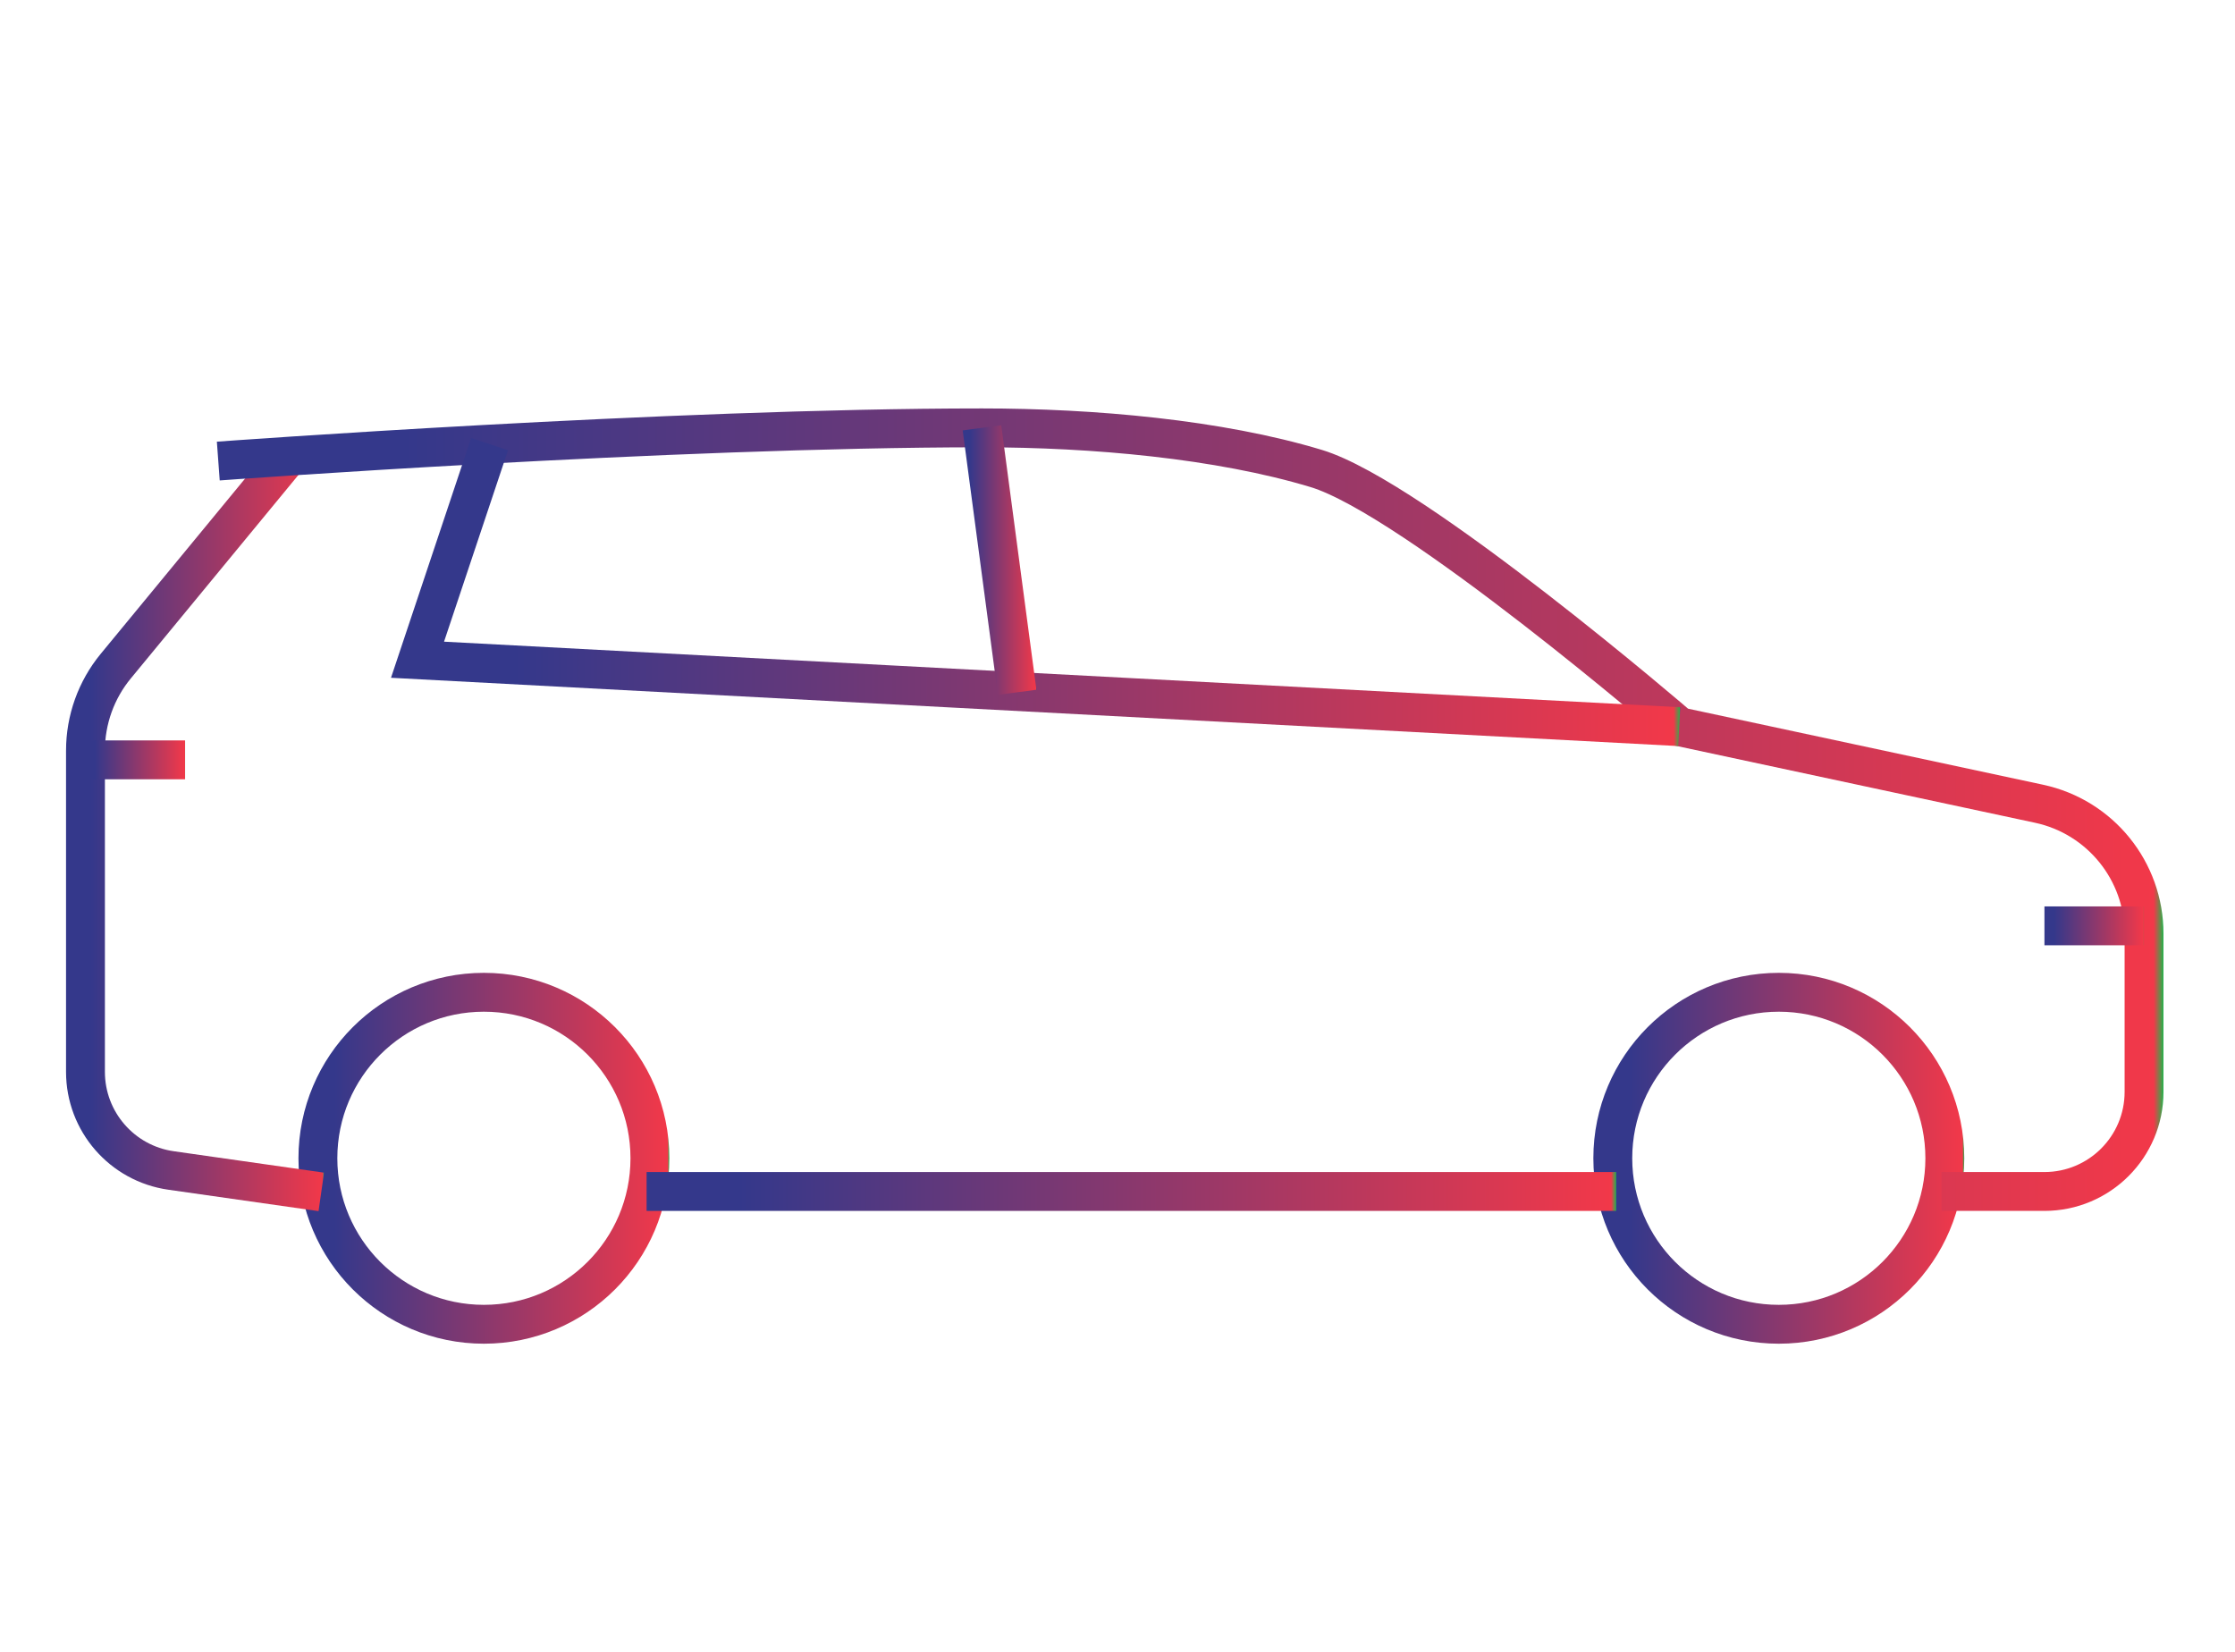 <?xml version="1.0" encoding="utf-8"?>
<!-- Generator: Adobe Illustrator 16.0.0, SVG Export Plug-In . SVG Version: 6.00 Build 0)  -->
<!DOCTYPE svg PUBLIC "-//W3C//DTD SVG 1.1//EN" "http://www.w3.org/Graphics/SVG/1.1/DTD/svg11.dtd">
<svg version="1.1" id="Calque_1" xmlns="http://www.w3.org/2000/svg" xmlns:xlink="http://www.w3.org/1999/xlink" x="0px" y="0px"
	 width="115px" height="85px" viewBox="0 0 115 85" enable-background="new 0 0 115 85" xml:space="preserve">
<linearGradient id="SVGID_1_" gradientUnits="userSpaceOnUse" x1="-123.333" y1="-69.166" x2="-37.333" y2="-69.166">
	<stop  offset="0" style="stop-color:#34388B"/>
	<stop  offset="0.5" style="stop-color:#BCD5DF"/>
	<stop  offset="1" style="stop-color:#F23849"/>
</linearGradient>
<rect x="-123.333" y="-86.333" fill="url(#SVGID_1_)" width="86" height="34.333"/>
<g>
	<linearGradient id="SVGID_2_" gradientUnits="userSpaceOnUse" x1="-193.331" y1="39.079" x2="-179.306" y2="25.055">
		<stop  offset="0" style="stop-color:#34388B"/>
		<stop  offset="0.048" style="stop-color:#34388B"/>
		<stop  offset="0.34" style="stop-color:#34388B"/>
		<stop  offset="0.995" style="stop-color:#F23849"/>
		<stop  offset="1" style="stop-color:#24B34B"/>
		<stop  offset="1" style="stop-color:#21777E"/>
	</linearGradient>
	<path fill="url(#SVGID_2_)" d="M-186.319,42.833c-5.169,0-10.776-7.701-13.019-11.773l2.183-1.202
		c2.838,5.153,7.667,10.483,10.836,10.483s7.998-5.33,10.836-10.483l2.183,1.202C-175.542,35.132-181.149,42.833-186.319,42.833z"/>
	<linearGradient id="SVGID_3_" gradientUnits="userSpaceOnUse" x1="-198.244" y1="32.596" x2="-174.393" y2="8.744">
		<stop  offset="0" style="stop-color:#34388B"/>
		<stop  offset="0.048" style="stop-color:#34388B"/>
		<stop  offset="0.34" style="stop-color:#34388B"/>
		<stop  offset="0.995" style="stop-color:#F23849"/>
		<stop  offset="1" style="stop-color:#24B34B"/>
		<stop  offset="1" style="stop-color:#21777E"/>
	</linearGradient>
	<path fill="url(#SVGID_3_)" d="M-186.319,44.037l-1.073-1.816c-0.188-0.319-4.642-7.891-6.61-14.163
		c-1.319-4.202-2.11-7.882-2.648-12.303c-0.17-1.429-1.545-1.583-2.129-1.583c-0.694,0-2.493,0.314-2.493,1.75
		c0,4.106,1.502,9.186,4.118,13.937c0.175,0.318,0.358,0.638,0.553,0.961l-2.14,1.278c-0.209-0.348-0.406-0.695-0.596-1.038
		c-2.813-5.106-4.427-10.624-4.427-15.138c0-2.786,2.509-4.242,4.985-4.242c2.521,0,4.327,1.482,4.605,3.776
		c0.516,4.262,1.28,7.807,2.55,11.855c1.31,4.167,3.858,9.095,5.306,11.738c1.448-2.643,3.999-7.572,5.306-11.738
		c1.273-4.049,2.035-7.594,2.551-11.855c0.277-2.294,2.086-3.776,4.605-3.776c2.478,0,4.984,1.457,4.984,4.242
		c0,4.514-1.614,10.031-4.428,15.139c-0.188,0.342-0.388,0.691-0.599,1.042l-2.136-1.28c0.193-0.324,0.376-0.644,0.552-0.961
		c2.618-4.753,4.118-9.833,4.118-13.939c0-1.436-1.799-1.75-2.492-1.75c-0.583,0-1.957,0.155-2.13,1.583
		c-0.535,4.421-1.326,8.101-2.648,12.303c-1.969,6.272-6.421,13.844-6.61,14.163L-186.319,44.037z"/>
	<linearGradient id="SVGID_4_" gradientUnits="userSpaceOnUse" x1="-219.966" y1="46.572" x2="-214.981" y2="41.587">
		<stop  offset="0" style="stop-color:#34388B"/>
		<stop  offset="0.048" style="stop-color:#34388B"/>
		<stop  offset="0.34" style="stop-color:#34388B"/>
		<stop  offset="0.995" style="stop-color:#F23849"/>
		<stop  offset="1" style="stop-color:#24B34B"/>
		<stop  offset="1" style="stop-color:#21777E"/>
	</linearGradient>
	<rect x="-218.719" y="40.341" fill="url(#SVGID_4_)" width="2.492" height="7.478"/>
	<linearGradient id="SVGID_5_" gradientUnits="userSpaceOnUse" x1="-218.72" y1="37.849" x2="-216.227" y2="35.356">
		<stop  offset="0" style="stop-color:#34388B"/>
		<stop  offset="0.048" style="stop-color:#34388B"/>
		<stop  offset="0.34" style="stop-color:#34388B"/>
		<stop  offset="0.995" style="stop-color:#F23849"/>
		<stop  offset="1" style="stop-color:#24B34B"/>
		<stop  offset="1" style="stop-color:#21777E"/>
	</linearGradient>
	<rect x="-218.719" y="35.356" fill="url(#SVGID_5_)" width="2.492" height="2.493"/>
	<linearGradient id="SVGID_6_" gradientUnits="userSpaceOnUse" x1="-157.7" y1="35.313" x2="-150.463" y2="28.076">
		<stop  offset="0" style="stop-color:#34388B"/>
		<stop  offset="0.048" style="stop-color:#34388B"/>
		<stop  offset="0.34" style="stop-color:#34388B"/>
		<stop  offset="0.995" style="stop-color:#F23849"/>
		<stop  offset="1" style="stop-color:#24B34B"/>
		<stop  offset="1" style="stop-color:#21777E"/>
	</linearGradient>
	<path fill="url(#SVGID_6_)" d="M-152.673,37.849h-2.492c0-5.311-0.147-9.298-0.448-12.188l2.478-0.258
		C-152.82,28.421-152.673,32.376-152.673,37.849z"/>
	<linearGradient id="SVGID_7_" gradientUnits="userSpaceOnUse" x1="-156.551" y1="22.83" x2="-154.27" y2="20.549">
		<stop  offset="0" style="stop-color:#34388B"/>
		<stop  offset="0.048" style="stop-color:#34388B"/>
		<stop  offset="0.34" style="stop-color:#34388B"/>
		<stop  offset="0.995" style="stop-color:#F23849"/>
		<stop  offset="1" style="stop-color:#24B34B"/>
		<stop  offset="1" style="stop-color:#21777E"/>
	</linearGradient>
	<path fill="url(#SVGID_7_)" d="M-156.354,23.027c-0.185-0.718-0.398-1.372-0.633-1.942l2.308-0.944
		c0.275,0.674,0.523,1.434,0.737,2.259L-156.354,23.027z"/>
	<linearGradient id="SVGID_8_" gradientUnits="userSpaceOnUse" x1="-172.304" y1="41.895" x2="-155.943" y2="25.535">
		<stop  offset="0" style="stop-color:#34388B"/>
		<stop  offset="0.048" style="stop-color:#34388B"/>
		<stop  offset="0.34" style="stop-color:#34388B"/>
		<stop  offset="0.995" style="stop-color:#F23849"/>
		<stop  offset="1" style="stop-color:#24B34B"/>
		<stop  offset="1" style="stop-color:#21777E"/>
	</linearGradient>
	<path fill="url(#SVGID_8_)" d="M-158.904,52.803h-2.492V40.341c0-18.761-3.203-22.431-8.737-22.431v-2.493
		c9.351,0,11.229,9.536,11.229,24.923V52.803z"/>
	<linearGradient id="SVGID_9_" gradientUnits="userSpaceOnUse" x1="-168.594" y1="59.953" x2="-159.048" y2="50.407">
		<stop  offset="0" style="stop-color:#34388B"/>
		<stop  offset="0.048" style="stop-color:#34388B"/>
		<stop  offset="0.34" style="stop-color:#34388B"/>
		<stop  offset="0.995" style="stop-color:#F23849"/>
		<stop  offset="1" style="stop-color:#24B34B"/>
		<stop  offset="1" style="stop-color:#21777E"/>
	</linearGradient>
	<path fill="url(#SVGID_9_)" d="M-158.828,59.033h-10.686v-2.492h10.614c-0.012-0.014-0.005-0.045-0.005-0.088v-2.326l-11.094-0.077
		v-2.493h11.048c0.633-0.042,1.268,0.23,1.755,0.704c0.499,0.484,0.783,1.163,0.783,1.866v2.326
		C-156.412,57.875-157.495,59.033-158.828,59.033z"/>
	<linearGradient id="SVGID_10_" gradientUnits="userSpaceOnUse" x1="-220.669" y1="45.868" x2="-196.366" y2="21.565">
		<stop  offset="0" style="stop-color:#34388B"/>
		<stop  offset="0.048" style="stop-color:#34388B"/>
		<stop  offset="0.34" style="stop-color:#34388B"/>
		<stop  offset="0.995" style="stop-color:#F23849"/>
		<stop  offset="1" style="stop-color:#24B34B"/>
		<stop  offset="1" style="stop-color:#21777E"/>
	</linearGradient>
	<path fill="url(#SVGID_10_)" d="M-211.243,52.803h-2.492V40.341c0-12.627,1.354-19.129,4.671-22.44
		c1.665-1.664,3.805-2.472,6.542-2.472h0.02l-0.002,2.492h-0.017c-2.071,0-3.591,0.554-4.78,1.743
		c-2.726,2.72-3.941,9.097-3.941,20.677V52.803z"/>
	<linearGradient id="SVGID_11_" gradientUnits="userSpaceOnUse" x1="-213.748" y1="60.084" x2="-203.931" y2="50.267">
		<stop  offset="0" style="stop-color:#34388B"/>
		<stop  offset="0.048" style="stop-color:#34388B"/>
		<stop  offset="0.34" style="stop-color:#34388B"/>
		<stop  offset="0.995" style="stop-color:#F23849"/>
		<stop  offset="1" style="stop-color:#24B34B"/>
		<stop  offset="1" style="stop-color:#21777E"/>
	</linearGradient>
	<path fill="url(#SVGID_11_)" d="M-203.125,59.033h-10.736c-1.327,0-2.366-1.133-2.366-2.58v-2.326c0-1.441,1.046-2.57,2.38-2.57
		h11.206v2.492h-11.086c-0.003,0.021-0.007,0.046-0.007,0.078v2.326c0,0.035,0.005,0.064,0.01,0.088h10.6V59.033z"/>
	<linearGradient id="SVGID_12_" gradientUnits="userSpaceOnUse" x1="-201.585" y1="49.998" x2="-197.224" y2="45.636">
		<stop  offset="0" style="stop-color:#34388B"/>
		<stop  offset="0.048" style="stop-color:#34388B"/>
		<stop  offset="0.34" style="stop-color:#34388B"/>
		<stop  offset="0.995" style="stop-color:#F23849"/>
		<stop  offset="1" style="stop-color:#24B34B"/>
		<stop  offset="1" style="stop-color:#21777E"/>
	</linearGradient>
	<rect x="-202.52" y="46.571" fill="url(#SVGID_12_)" width="6.231" height="2.493"/>
	<linearGradient id="SVGID_13_" gradientUnits="userSpaceOnUse" x1="-190.149" y1="80.13" x2="-158.371" y2="48.352">
		<stop  offset="0" style="stop-color:#34388B"/>
		<stop  offset="0.048" style="stop-color:#34388B"/>
		<stop  offset="0.34" style="stop-color:#34388B"/>
		<stop  offset="0.995" style="stop-color:#F23849"/>
		<stop  offset="1" style="stop-color:#24B34B"/>
		<stop  offset="1" style="stop-color:#21777E"/>
	</linearGradient>
	<path fill="url(#SVGID_13_)" d="M-186.319,83.959v-2.492c12.315,0,19.938-3.074,19.938-5.922c0-0.939-0.506-2.473-1.148-4.416
		c-1.529-4.621-3.836-11.604-3.836-22.543V37.849h2.492v10.737c0,10.539,2.231,17.291,3.709,21.76
		c0.74,2.24,1.275,3.859,1.275,5.199C-163.889,80.578-172.902,83.959-186.319,83.959z"/>
	<linearGradient id="SVGID_14_" gradientUnits="userSpaceOnUse" x1="-209.785" y1="76.269" x2="-180.088" y2="46.572">
		<stop  offset="0" style="stop-color:#34388B"/>
		<stop  offset="0.048" style="stop-color:#34388B"/>
		<stop  offset="0.34" style="stop-color:#34388B"/>
		<stop  offset="0.995" style="stop-color:#F23849"/>
		<stop  offset="1" style="stop-color:#24B34B"/>
		<stop  offset="1" style="stop-color:#21777E"/>
	</linearGradient>
	<path fill="url(#SVGID_14_)" d="M-185.073,83.959h-1.246c-13.207,0-22.431-3.461-22.431-8.414c0-1.34,0.535-2.959,1.275-5.199
		c1.477-4.469,3.709-11.221,3.709-21.76V37.849h2.492v10.737c0,10.939-2.307,17.922-3.833,22.543
		c-0.643,1.943-1.151,3.477-1.151,4.416c0,2.402,6.486,5.701,18.692,5.912v-39.87h2.492V83.959z"/>
	<linearGradient id="SVGID_15_" gradientUnits="userSpaceOnUse" x1="-175.416" y1="49.997" x2="-171.054" y2="45.635">
		<stop  offset="0" style="stop-color:#34388B"/>
		<stop  offset="0.048" style="stop-color:#34388B"/>
		<stop  offset="0.34" style="stop-color:#34388B"/>
		<stop  offset="0.995" style="stop-color:#F23849"/>
		<stop  offset="1" style="stop-color:#24B34B"/>
		<stop  offset="1" style="stop-color:#21777E"/>
	</linearGradient>
	<rect x="-176.351" y="46.57" fill="url(#SVGID_15_)" width="6.231" height="2.492"/>
	<linearGradient id="SVGID_16_" gradientUnits="userSpaceOnUse" x1="-182.581" y1="57.787" x2="-180.089" y2="55.295">
		<stop  offset="0" style="stop-color:#34388B"/>
		<stop  offset="0.048" style="stop-color:#34388B"/>
		<stop  offset="0.34" style="stop-color:#34388B"/>
		<stop  offset="0.995" style="stop-color:#F23849"/>
		<stop  offset="1" style="stop-color:#24B34B"/>
		<stop  offset="1" style="stop-color:#21777E"/>
	</linearGradient>
	<polygon fill="url(#SVGID_16_)" points="-180.089,55.295 -182.581,55.295 -182.581,57.787 -180.089,57.787 -180.089,55.295 	"/>
	<linearGradient id="SVGID_17_" gradientUnits="userSpaceOnUse" x1="-182.58" y1="52.804" x2="-180.088" y2="50.312">
		<stop  offset="0" style="stop-color:#34388B"/>
		<stop  offset="0.048" style="stop-color:#34388B"/>
		<stop  offset="0.34" style="stop-color:#34388B"/>
		<stop  offset="0.995" style="stop-color:#F23849"/>
		<stop  offset="1" style="stop-color:#24B34B"/>
		<stop  offset="1" style="stop-color:#21777E"/>
	</linearGradient>
	<polygon fill="url(#SVGID_17_)" points="-180.089,50.311 -182.581,50.311 -182.581,52.803 -180.089,52.803 -180.089,50.311 	"/>
	<linearGradient id="SVGID_18_" gradientUnits="userSpaceOnUse" x1="-182.581" y1="47.818" x2="-180.088" y2="45.325">
		<stop  offset="0" style="stop-color:#34388B"/>
		<stop  offset="0.048" style="stop-color:#34388B"/>
		<stop  offset="0.34" style="stop-color:#34388B"/>
		<stop  offset="0.995" style="stop-color:#F23849"/>
		<stop  offset="1" style="stop-color:#24B34B"/>
		<stop  offset="1" style="stop-color:#21777E"/>
	</linearGradient>
	<polygon fill="url(#SVGID_18_)" points="-180.089,45.325 -182.581,45.325 -182.581,47.818 -180.089,47.818 -180.089,45.325 	"/>
</g>
<g>
	<linearGradient id="SVGID_19_" gradientUnits="userSpaceOnUse" x1="-221.676" y1="153.927" x2="-190.163" y2="122.414">
		<stop  offset="0" style="stop-color:#34388B"/>
		<stop  offset="0.048" style="stop-color:#34388B"/>
		<stop  offset="0.34" style="stop-color:#34388B"/>
		<stop  offset="0.995" style="stop-color:#F23849"/>
		<stop  offset="1" style="stop-color:#24B34B"/>
		<stop  offset="1" style="stop-color:#21777E"/>
	</linearGradient>
	<path fill="url(#SVGID_19_)" d="M-205.758,163.709c-2.955,0-6.205-0.07-8.007-1.871c-0.807-0.807-1.216-1.854-1.216-3.113v-19.938
		c0-10.236,1.789-27.41,13.781-27.41v2.492c-10.188,0-11.289,17.426-11.289,24.918v19.938c0,0.775,0.278,1.141,0.486,1.35
		c1.151,1.15,4.312,1.146,6.632,1.143h0.359v2.492h-0.355C-205.497,163.709-205.627,163.709-205.758,163.709z"/>
	<linearGradient id="SVGID_20_" gradientUnits="userSpaceOnUse" x1="-207.864" y1="165.32" x2="-185.695" y2="143.151">
		<stop  offset="0" style="stop-color:#34388B"/>
		<stop  offset="0.048" style="stop-color:#34388B"/>
		<stop  offset="0.34" style="stop-color:#34388B"/>
		<stop  offset="0.995" style="stop-color:#F23849"/>
		<stop  offset="1" style="stop-color:#24B34B"/>
		<stop  offset="1" style="stop-color:#21777E"/>
	</linearGradient>
	<path fill="url(#SVGID_20_)" d="M-190.058,173.68c-13.389,0-16.2-6.1-16.2-11.217V125.08h2.492v37.383
		c0,5.871,4.483,8.725,13.708,8.725c10.481,0,14.954-1.492,14.954-4.984l-0.002-3.734h2.492l0.002,3.734
		C-172.611,172.773-180.996,173.68-190.058,173.68z"/>
	<linearGradient id="SVGID_21_" gradientUnits="userSpaceOnUse" x1="-198.227" y1="171.041" x2="-164.307" y2="137.122">
		<stop  offset="0" style="stop-color:#34388B"/>
		<stop  offset="0.048" style="stop-color:#34388B"/>
		<stop  offset="0.34" style="stop-color:#34388B"/>
		<stop  offset="0.995" style="stop-color:#F23849"/>
		<stop  offset="1" style="stop-color:#24B34B"/>
		<stop  offset="1" style="stop-color:#21777E"/>
	</linearGradient>
	<path fill="url(#SVGID_21_)" d="M-190.058,168.695c-6.146,0-10.933-0.648-14.325-3.816c-0.29-0.268-1.526-1.551-1.526-1.551
		l1.792-1.73c0.004,0.004,1.16,1.205,1.434,1.461c2.424,2.262,5.963,3.145,12.625,3.145c11.629,0,13.398-1.361,14.155-1.941
		c0.538-0.412,0.799-1,0.799-1.799v-33.645h2.492v33.645c0,1.58-0.613,2.885-1.772,3.775
		C-176.045,167.514-179.093,168.695-190.058,168.695z"/>
	<linearGradient id="SVGID_22_" gradientUnits="userSpaceOnUse" x1="-185.431" y1="155.876" x2="-157.779" y2="128.224">
		<stop  offset="0" style="stop-color:#34388B"/>
		<stop  offset="0.048" style="stop-color:#34388B"/>
		<stop  offset="0.34" style="stop-color:#34388B"/>
		<stop  offset="0.995" style="stop-color:#F23849"/>
		<stop  offset="1" style="stop-color:#24B34B"/>
		<stop  offset="1" style="stop-color:#21777E"/>
	</linearGradient>
	<path fill="url(#SVGID_22_)" d="M-168.873,167.449h-4.984v-2.492h4.984c1.396,0,3.737-0.324,3.737-2.488l0.001-22.436
		c0-13.465-1.857-22.432-10.923-22.432v-2.492c11.791,0,13.415,11.979,13.415,24.924l-0.001,22.436
		C-162.644,165.541-165.03,167.449-168.873,167.449z"/>
	<linearGradient id="SVGID_23_" gradientUnits="userSpaceOnUse" x1="-161.396" y1="138.788" x2="-153.919" y2="131.311">
		<stop  offset="0" style="stop-color:#34388B"/>
		<stop  offset="0.048" style="stop-color:#34388B"/>
		<stop  offset="0.34" style="stop-color:#34388B"/>
		<stop  offset="0.995" style="stop-color:#F23849"/>
		<stop  offset="1" style="stop-color:#24B34B"/>
		<stop  offset="1" style="stop-color:#21777E"/>
	</linearGradient>
	<rect x="-158.904" y="128.818" fill="url(#SVGID_23_)" width="2.492" height="12.461"/>
	<linearGradient id="SVGID_24_" gradientUnits="userSpaceOnUse" x1="-223.704" y1="147.51" x2="-216.227" y2="140.033">
		<stop  offset="0" style="stop-color:#34388B"/>
		<stop  offset="0.048" style="stop-color:#34388B"/>
		<stop  offset="0.34" style="stop-color:#34388B"/>
		<stop  offset="0.995" style="stop-color:#F23849"/>
		<stop  offset="1" style="stop-color:#24B34B"/>
		<stop  offset="1" style="stop-color:#21777E"/>
	</linearGradient>
	<rect x="-221.212" y="137.541" fill="url(#SVGID_24_)" width="2.493" height="12.461"/>
	<linearGradient id="SVGID_25_" gradientUnits="userSpaceOnUse" x1="-200.539" y1="129.553" x2="-192.725" y2="121.739">
		<stop  offset="0" style="stop-color:#34388B"/>
		<stop  offset="0.048" style="stop-color:#34388B"/>
		<stop  offset="0.34" style="stop-color:#34388B"/>
		<stop  offset="0.995" style="stop-color:#F23849"/>
		<stop  offset="1" style="stop-color:#24B34B"/>
		<stop  offset="1" style="stop-color:#21777E"/>
	</linearGradient>
	<path fill="url(#SVGID_25_)" d="M-196.289,131.311h-2.492c0-3.072,1.472-9.854,2.434-11.959l2.269,1.033
		C-194.848,122.068-196.289,128.449-196.289,131.311z"/>
	<linearGradient id="SVGID_26_" gradientUnits="userSpaceOnUse" x1="-196.3" y1="133.792" x2="-186.308" y2="123.8">
		<stop  offset="0" style="stop-color:#34388B"/>
		<stop  offset="0.048" style="stop-color:#34388B"/>
		<stop  offset="0.34" style="stop-color:#34388B"/>
		<stop  offset="0.995" style="stop-color:#F23849"/>
		<stop  offset="1" style="stop-color:#24B34B"/>
		<stop  offset="1" style="stop-color:#21777E"/>
	</linearGradient>
	<rect x="-192.55" y="120.051" fill="url(#SVGID_26_)" width="2.493" height="17.49"/>
	<linearGradient id="SVGID_27_" gradientUnits="userSpaceOnUse" x1="-198.157" y1="160.595" x2="-185.696" y2="148.133">
		<stop  offset="0" style="stop-color:#34388B"/>
		<stop  offset="0.048" style="stop-color:#34388B"/>
		<stop  offset="0.34" style="stop-color:#34388B"/>
		<stop  offset="0.995" style="stop-color:#F23849"/>
		<stop  offset="1" style="stop-color:#24B34B"/>
		<stop  offset="1" style="stop-color:#21777E"/>
	</linearGradient>
	<path fill="url(#SVGID_27_)" d="M-178.843,157.479c-5.688,0-7.842-3.691-9.129-5.898c-0.352-0.604-0.883-1.514-1.143-1.615
		c-1.25-0.307-7.353-1.203-8.421-1.203c-0.369,0-0.745,0.504-1.328,1.328c-1.028,1.455-2.583,3.65-6.148,3.65v-2.492
		c2.276,0,3.168-1.262,4.113-2.598c0.789-1.115,1.686-2.381,3.362-2.381c1.362,0,7.691,0.949,9.021,1.275
		c1.254,0.309,1.954,1.51,2.695,2.779c1.275,2.186,2.72,4.662,6.977,4.662V157.479z"/>
	<linearGradient id="SVGID_28_" gradientUnits="userSpaceOnUse" x1="-196.332" y1="122.835" x2="-176.835" y2="103.338">
		<stop  offset="0" style="stop-color:#34388B"/>
		<stop  offset="0.048" style="stop-color:#34388B"/>
		<stop  offset="0.34" style="stop-color:#34388B"/>
		<stop  offset="0.995" style="stop-color:#F23849"/>
		<stop  offset="1" style="stop-color:#24B34B"/>
		<stop  offset="1" style="stop-color:#21777E"/>
	</linearGradient>
	<path fill="url(#SVGID_28_)" d="M-192.551,121.346c-5.963,0-9.969-3.004-9.969-7.477c0-6.615,5.03-9.969,14.954-9.969
		c3.644,0,6.378,1.482,8.374,2.566c1.159,0.629,2.158,1.172,2.842,1.172c3.056,0,7.478,1.881,7.478,5.281
		c0,2.801-2.889,4.682-7.184,4.682c-1.828,0-4.086,0.764-6.476,1.57C-185.549,120.191-188.969,121.346-192.551,121.346z
		 M-187.567,106.393c-11.17,0-12.461,4.266-12.461,7.477c0,3.027,2.936,4.984,7.477,4.984c3.174,0,6.248-1.039,9.221-2.043
		c2.589-0.875,5.035-1.701,7.272-1.701c2.331,0,4.69-0.752,4.69-2.189c0-1.436-2.809-2.789-4.984-2.789
		c-1.315,0-2.573-0.684-4.03-1.473C-182.339,107.596-184.556,106.393-187.567,106.393z"/>
	<linearGradient id="SVGID_29_" gradientUnits="userSpaceOnUse" x1="-194.298" y1="116.356" x2="-180.966" y2="103.024">
		<stop  offset="0" style="stop-color:#34388B"/>
		<stop  offset="0.048" style="stop-color:#34388B"/>
		<stop  offset="0.34" style="stop-color:#34388B"/>
		<stop  offset="0.995" style="stop-color:#F23849"/>
		<stop  offset="1" style="stop-color:#24B34B"/>
		<stop  offset="1" style="stop-color:#21777E"/>
	</linearGradient>
	<path fill="url(#SVGID_29_)" d="M-190.351,116.359c-5.938,0-7.184-3.104-7.184-5.705c0-6.055,5.767-6.754,10.105-6.754v2.492
		c-7.613,0-7.613,2.771-7.613,4.262c0,1.668,0.568,3.213,4.691,3.213c1.94,0,3.561-1.209,5.439-2.607
		c2.276-1.697,4.858-3.621,8.561-3.621v2.492c-2.875,0-4.914,1.518-7.071,3.127C-185.47,114.783-187.585,116.359-190.351,116.359z"
		/>
	<linearGradient id="SVGID_30_" gradientUnits="userSpaceOnUse" x1="-158.904" y1="146.264" x2="-156.412" y2="143.772">
		<stop  offset="0" style="stop-color:#34388B"/>
		<stop  offset="0.048" style="stop-color:#34388B"/>
		<stop  offset="0.34" style="stop-color:#34388B"/>
		<stop  offset="0.995" style="stop-color:#F23849"/>
		<stop  offset="1" style="stop-color:#24B34B"/>
		<stop  offset="1" style="stop-color:#21777E"/>
	</linearGradient>
	<rect x="-158.904" y="143.771" fill="url(#SVGID_30_)" width="2.492" height="2.492"/>
	<linearGradient id="SVGID_31_" gradientUnits="userSpaceOnUse" x1="-221.211" y1="154.987" x2="-218.719" y2="152.495">
		<stop  offset="0" style="stop-color:#34388B"/>
		<stop  offset="0.048" style="stop-color:#34388B"/>
		<stop  offset="0.34" style="stop-color:#34388B"/>
		<stop  offset="0.995" style="stop-color:#F23849"/>
		<stop  offset="1" style="stop-color:#24B34B"/>
		<stop  offset="1" style="stop-color:#21777E"/>
	</linearGradient>
	<rect x="-221.212" y="152.494" fill="url(#SVGID_31_)" width="2.493" height="2.492"/>
	<linearGradient id="SVGID_32_" gradientUnits="userSpaceOnUse" x1="-158.903" y1="151.249" x2="-156.411" y2="148.757">
		<stop  offset="0" style="stop-color:#34388B"/>
		<stop  offset="0.048" style="stop-color:#34388B"/>
		<stop  offset="0.34" style="stop-color:#34388B"/>
		<stop  offset="0.995" style="stop-color:#F23849"/>
		<stop  offset="1" style="stop-color:#24B34B"/>
		<stop  offset="1" style="stop-color:#21777E"/>
	</linearGradient>
	<rect x="-158.904" y="148.756" fill="url(#SVGID_32_)" width="2.492" height="2.492"/>
	<linearGradient id="SVGID_33_" gradientUnits="userSpaceOnUse" x1="-165.134" y1="116.356" x2="-162.642" y2="113.863">
		<stop  offset="0" style="stop-color:#34388B"/>
		<stop  offset="0.048" style="stop-color:#34388B"/>
		<stop  offset="0.34" style="stop-color:#34388B"/>
		<stop  offset="0.995" style="stop-color:#F23849"/>
		<stop  offset="1" style="stop-color:#24B34B"/>
		<stop  offset="1" style="stop-color:#21777E"/>
	</linearGradient>
	<polygon fill="url(#SVGID_33_)" points="-162.643,113.863 -165.135,113.863 -165.135,116.355 -162.643,116.355 -162.643,113.863 	
		"/>
	<linearGradient id="SVGID_34_" gradientUnits="userSpaceOnUse" x1="-165.134" y1="111.372" x2="-162.642" y2="108.88">
		<stop  offset="0" style="stop-color:#34388B"/>
		<stop  offset="0.048" style="stop-color:#34388B"/>
		<stop  offset="0.34" style="stop-color:#34388B"/>
		<stop  offset="0.995" style="stop-color:#F23849"/>
		<stop  offset="1" style="stop-color:#24B34B"/>
		<stop  offset="1" style="stop-color:#21777E"/>
	</linearGradient>
	<polygon fill="url(#SVGID_34_)" points="-162.643,108.879 -165.135,108.879 -165.135,111.371 -162.643,111.371 -162.643,108.879 	
		"/>
	<linearGradient id="SVGID_35_" gradientUnits="userSpaceOnUse" x1="-165.134" y1="106.388" x2="-162.642" y2="103.896">
		<stop  offset="0" style="stop-color:#34388B"/>
		<stop  offset="0.048" style="stop-color:#34388B"/>
		<stop  offset="0.34" style="stop-color:#34388B"/>
		<stop  offset="0.995" style="stop-color:#F23849"/>
		<stop  offset="1" style="stop-color:#24B34B"/>
		<stop  offset="1" style="stop-color:#21777E"/>
	</linearGradient>
	<polygon fill="url(#SVGID_35_)" points="-162.643,103.895 -165.135,103.895 -165.135,106.387 -162.643,106.387 -162.643,103.895 	
		"/>
	<linearGradient id="SVGID_36_" gradientUnits="userSpaceOnUse" x1="-217.473" y1="117.602" x2="-214.981" y2="115.109">
		<stop  offset="0" style="stop-color:#34388B"/>
		<stop  offset="0.048" style="stop-color:#34388B"/>
		<stop  offset="0.34" style="stop-color:#34388B"/>
		<stop  offset="0.995" style="stop-color:#F23849"/>
		<stop  offset="1" style="stop-color:#24B34B"/>
		<stop  offset="1" style="stop-color:#21777E"/>
	</linearGradient>
	<polygon fill="url(#SVGID_36_)" points="-214.981,115.109 -217.473,115.109 -217.473,117.602 -214.981,117.602 -214.981,115.109 	
		"/>
	<linearGradient id="SVGID_37_" gradientUnits="userSpaceOnUse" x1="-217.473" y1="112.617" x2="-214.981" y2="110.125">
		<stop  offset="0" style="stop-color:#34388B"/>
		<stop  offset="0.048" style="stop-color:#34388B"/>
		<stop  offset="0.34" style="stop-color:#34388B"/>
		<stop  offset="0.995" style="stop-color:#F23849"/>
		<stop  offset="1" style="stop-color:#24B34B"/>
		<stop  offset="1" style="stop-color:#21777E"/>
	</linearGradient>
	<polygon fill="url(#SVGID_37_)" points="-214.981,110.125 -217.473,110.125 -217.473,112.617 -214.981,112.617 -214.981,110.125 	
		"/>
</g>
<g>
	<g>
		<linearGradient id="SVGID_38_" gradientUnits="userSpaceOnUse" x1="195.831" y1="19.092" x2="161.907" y2="77.849">
			<stop  offset="0" style="stop-color:#34388B"/>
			<stop  offset="0.013" style="stop-color:#34388B"/>
			<stop  offset="0.096" style="stop-color:#34388B"/>
			<stop  offset="0.995" style="stop-color:#F23849"/>
			<stop  offset="1" style="stop-color:#24B34B"/>
			<stop  offset="1" style="stop-color:#21777E"/>
		</linearGradient>
		<linearGradient id="SVGID_39_" gradientUnits="userSpaceOnUse" x1="146.935" y1="50.788" x2="210.491" y2="50.788">
			<stop  offset="0" style="stop-color:#34388B"/>
			<stop  offset="0.013" style="stop-color:#34388B"/>
			<stop  offset="0.096" style="stop-color:#34388B"/>
			<stop  offset="0.995" style="stop-color:#F23849"/>
			<stop  offset="1" style="stop-color:#24B34B"/>
			<stop  offset="1" style="stop-color:#21777E"/>
		</linearGradient>
		<path fill="url(#SVGID_38_)" stroke="url(#SVGID_39_)" stroke-miterlimit="10" d="M178.713,83.117
			c-0.504,0-1.004-0.014-1.497-0.037c-13.21-0.631-24.245-10.406-26.838-23.77l-2.729-14.072c-0.731-3.734,0.449-7.617,3.158-10.384
			c0.12-0.124,0.287-0.183,0.457-0.184c0.172,0.006,0.333,0.084,0.443,0.216c0.354,0.415,0.859,0.653,1.388,0.653
			c1.009,0,1.83-0.821,1.83-1.83c0-0.278-0.07-0.557-0.208-0.826c-0.078-0.152-0.09-0.331-0.029-0.492
			c0.06-0.159,0.184-0.288,0.343-0.353l0.167-0.071c1.947-0.779,3.395-1.367,4.484-1.848c1.557-0.687,2.563-2.223,2.563-3.915V19.07
			c0-0.337,0.273-0.61,0.61-0.61s0.61,0.273,0.61,0.61c0,2.019,6.262,4.27,15.248,4.27s15.25-2.251,15.25-4.27
			c0-0.337,0.271-0.61,0.609-0.61s0.609,0.273,0.609,0.61v7.135c0,1.692,1.006,3.229,2.563,3.913
			c1.092,0.482,2.537,1.07,4.375,1.806c0.01,0.003,0.223,0.091,0.23,0.095c0.152,0.069,0.305,0.214,0.359,0.371
			s0.078,0.346,0.002,0.494c-0.139,0.27-0.209,0.548-0.209,0.826c0,1.009,0.82,1.83,1.83,1.83c0.529,0,1.033-0.238,1.387-0.653
			c0.111-0.132,0.271-0.21,0.443-0.216c0.162-0.002,0.338,0.06,0.457,0.184c2.709,2.768,3.891,6.65,3.16,10.384l-2.73,14.072
			c-2.592,13.363-13.629,23.139-26.838,23.77C179.717,83.104,179.219,83.117,178.713,83.117z M151.273,36.144
			c-2.171,2.465-3.055,5.663-2.428,8.862l2.729,14.07c2.485,12.813,13.053,22.182,25.698,22.787c0.947,0.043,1.932,0.043,2.881,0
			c12.645-0.605,23.211-9.975,25.697-22.787l2.73-14.07c0.625-3.199-0.258-6.397-2.428-8.862c-0.523,0.396-1.162,0.614-1.822,0.614
			c-1.682,0-3.051-1.367-3.051-3.049c0-0.26,0.035-0.516,0.104-0.767c-1.717-0.688-3.082-1.245-4.133-1.708
			c-1.998-0.881-3.289-2.855-3.289-5.03v-4.952c-2.629,2.161-9.088,3.307-15.25,3.307c-6.16,0-12.62-1.146-15.248-3.307v4.952
			c0,2.175-1.292,4.149-3.291,5.031c-1.05,0.462-2.416,1.02-4.132,1.707c0.067,0.251,0.103,0.507,0.103,0.767
			c0,1.682-1.368,3.049-3.05,3.049C152.434,36.758,151.797,36.54,151.273,36.144z"/>
	</g>
	<g>
		<linearGradient id="SVGID_40_" gradientUnits="userSpaceOnUse" x1="183.514" y1="10.756" x2="173.914" y2="27.384">
			<stop  offset="0" style="stop-color:#34388B"/>
			<stop  offset="0.013" style="stop-color:#34388B"/>
			<stop  offset="0.096" style="stop-color:#34388B"/>
			<stop  offset="0.995" style="stop-color:#F23849"/>
			<stop  offset="1" style="stop-color:#24B34B"/>
			<stop  offset="1" style="stop-color:#21777E"/>
		</linearGradient>
		<linearGradient id="SVGID_41_" gradientUnits="userSpaceOnUse" x1="161.744" y1="19.07" x2="195.682" y2="19.07">
			<stop  offset="0" style="stop-color:#34388B"/>
			<stop  offset="0.013" style="stop-color:#34388B"/>
			<stop  offset="0.096" style="stop-color:#34388B"/>
			<stop  offset="0.995" style="stop-color:#F23849"/>
			<stop  offset="1" style="stop-color:#24B34B"/>
			<stop  offset="1" style="stop-color:#21777E"/>
		</linearGradient>
		<path fill="url(#SVGID_40_)" stroke="url(#SVGID_41_)" stroke-miterlimit="10" d="M178.713,24.559
			c-7.983,0-16.469-1.924-16.469-5.489s8.485-5.489,16.469-5.489c7.984,0,16.469,1.924,16.469,5.489S186.697,24.559,178.713,24.559z
			 M178.713,14.799c-8.986,0-15.248,2.251-15.248,4.271c0,2.019,6.262,4.27,15.248,4.27s15.25-2.251,15.25-4.27
			C193.963,17.05,187.699,14.799,178.713,14.799z"/>
	</g>
	<g>
		<linearGradient id="SVGID_42_" gradientUnits="userSpaceOnUse" x1="183.157" y1="63.637" x2="175.872" y2="76.255">
			<stop  offset="0" style="stop-color:#34388B"/>
			<stop  offset="0.013" style="stop-color:#34388B"/>
			<stop  offset="0.096" style="stop-color:#34388B"/>
			<stop  offset="0.995" style="stop-color:#F23849"/>
			<stop  offset="1" style="stop-color:#24B34B"/>
			<stop  offset="1" style="stop-color:#21777E"/>
		</linearGradient>
		<linearGradient id="SVGID_43_" gradientUnits="userSpaceOnUse" x1="172.562" y1="69.094" x2="184.865" y2="69.094">
			<stop  offset="0" style="stop-color:#34388B"/>
			<stop  offset="0.013" style="stop-color:#34388B"/>
			<stop  offset="0.096" style="stop-color:#34388B"/>
			<stop  offset="0.995" style="stop-color:#F23849"/>
			<stop  offset="1" style="stop-color:#24B34B"/>
			<stop  offset="1" style="stop-color:#21777E"/>
		</linearGradient>
		<path fill="url(#SVGID_42_)" stroke="url(#SVGID_43_)" stroke-miterlimit="10" d="M178.713,77.016c-1.981,0-3.783-1.01-4.82-2.705
			c-1.023-1.674-1.105-3.711-0.218-5.449c1.519-2.971,3.306-5.688,4.538-7.443c0.229-0.328,0.77-0.328,1,0
			c1.232,1.758,3.023,4.477,4.539,7.443c0.889,1.738,0.807,3.775-0.217,5.449C182.498,76.006,180.695,77.016,178.713,77.016z
			 M178.713,62.838c-1.164,1.703-2.66,4.051-3.951,6.58c-0.693,1.355-0.629,2.947,0.172,4.258c0.813,1.328,2.227,2.121,3.779,2.121
			c1.555,0,2.967-0.793,3.781-2.121c0.801-1.311,0.865-2.902,0.172-4.258C181.375,66.891,179.877,64.543,178.713,62.838z"/>
	</g>
	<g>
		<linearGradient id="SVGID_44_" gradientUnits="userSpaceOnUse" x1="186.689" y1="22.812" x2="167.501" y2="56.045">
			<stop  offset="0" style="stop-color:#34388B"/>
			<stop  offset="0.013" style="stop-color:#34388B"/>
			<stop  offset="0.096" style="stop-color:#34388B"/>
			<stop  offset="0.995" style="stop-color:#F23849"/>
			<stop  offset="1" style="stop-color:#24B34B"/>
			<stop  offset="1" style="stop-color:#21777E"/>
		</linearGradient>
		<linearGradient id="SVGID_45_" gradientUnits="userSpaceOnUse" x1="152.419" y1="47.127" x2="205.008" y2="47.127">
			<stop  offset="0" style="stop-color:#34388B"/>
			<stop  offset="0.013" style="stop-color:#34388B"/>
			<stop  offset="0.096" style="stop-color:#34388B"/>
			<stop  offset="0.995" style="stop-color:#F23849"/>
			<stop  offset="1" style="stop-color:#24B34B"/>
			<stop  offset="1" style="stop-color:#21777E"/>
		</linearGradient>
		<path fill="url(#SVGID_44_)" stroke="url(#SVGID_45_)" stroke-miterlimit="10" d="M178.713,62.377
			c-0.096,0-0.191-0.021-0.277-0.066c-0.035-0.018-3.493-1.801-7.802-4.785c-0.274-0.189-0.345-0.564-0.159-0.84
			c0.202-0.303,0.309-0.654,0.309-1.018c0-1.01-0.82-1.83-1.829-1.83c-0.544,0-1.058,0.248-1.411,0.682
			c-0.21,0.258-0.588,0.301-0.851,0.094c-2.676-2.117-5.022-4.289-6.976-6.455c-0.111-0.121-0.166-0.283-0.156-0.447
			s0.086-0.316,0.21-0.424c0.415-0.357,0.644-0.848,0.644-1.379c0-1.01-0.82-1.83-1.83-1.83c-0.385,0-0.758,0.125-1.078,0.361
			c-0.134,0.098-0.3,0.139-0.463,0.111s-0.309-0.119-0.401-0.256c-1.85-2.683-3.097-5.392-3.707-8.054
			c-0.038-0.162-0.007-0.332,0.086-0.473c0.092-0.139,0.236-0.234,0.401-0.264c0.87-0.156,1.503-0.912,1.503-1.795
			c0-0.314-0.086-0.623-0.256-0.913c-0.169-0.292-0.071-0.665,0.22-0.834c0.293-0.173,0.664-0.071,0.835,0.22
			c0.279,0.479,0.421,0.993,0.421,1.527c0,1.254-0.762,2.353-1.884,2.813c0.575,2.181,1.604,4.398,3.069,6.61
			c0.393-0.18,0.818-0.275,1.254-0.275c1.682,0,3.051,1.369,3.051,3.05c0,0.67-0.227,1.318-0.635,1.846
			c1.725,1.865,3.747,3.732,6.024,5.563c0.542-0.449,1.22-0.699,1.93-0.699c1.681,0,3.05,1.369,3.05,3.051
			c0,0.4-0.078,0.795-0.23,1.162c3.341,2.281,6.082,3.789,6.939,4.248c0.857-0.459,3.6-1.967,6.939-4.248
			c-0.15-0.367-0.229-0.762-0.229-1.162c0-1.682,1.367-3.051,3.049-3.051c0.711,0,1.389,0.25,1.93,0.699
			c2.277-1.83,4.301-3.697,6.025-5.563c-0.408-0.527-0.635-1.176-0.635-1.846c0-1.682,1.367-3.05,3.049-3.05
			c0.436,0,0.861,0.095,1.256,0.275c1.463-2.211,2.492-4.429,3.068-6.61c-1.121-0.461-1.885-1.56-1.885-2.813
			c0-0.534,0.143-1.048,0.422-1.527c0.172-0.29,0.543-0.391,0.834-0.22c0.291,0.169,0.391,0.542,0.221,0.834
			c-0.17,0.29-0.256,0.599-0.256,0.913c0,0.883,0.633,1.639,1.504,1.795c0.164,0.029,0.309,0.125,0.4,0.264
			c0.092,0.141,0.123,0.311,0.086,0.473c-0.611,2.662-1.857,5.371-3.707,8.054c-0.094,0.137-0.238,0.229-0.4,0.256
			c-0.164,0.027-0.33-0.014-0.463-0.111c-0.322-0.236-0.695-0.361-1.08-0.361c-1.008,0-1.83,0.82-1.83,1.83
			c0,0.531,0.229,1.021,0.645,1.379c0.123,0.107,0.199,0.26,0.211,0.424c0.01,0.164-0.047,0.326-0.156,0.447
			c-1.953,2.166-4.301,4.338-6.977,6.455c-0.262,0.207-0.641,0.166-0.852-0.094c-0.354-0.434-0.867-0.682-1.41-0.682
			c-1.01,0-1.83,0.82-1.83,1.83c0,0.363,0.107,0.715,0.311,1.018c0.186,0.275,0.113,0.65-0.16,0.84
			c-4.309,2.984-7.768,4.768-7.801,4.785C178.904,62.355,178.809,62.377,178.713,62.377z"/>
	</g>
	<g>
		<linearGradient id="SVGID_46_" gradientUnits="userSpaceOnUse" x1="170.48" y1="53.027" x2="167.43" y2="58.309">
			<stop  offset="0" style="stop-color:#34388B"/>
			<stop  offset="0.013" style="stop-color:#34388B"/>
			<stop  offset="0.096" style="stop-color:#34388B"/>
			<stop  offset="0.995" style="stop-color:#F23849"/>
			<stop  offset="1" style="stop-color:#24B34B"/>
			<stop  offset="1" style="stop-color:#21777E"/>
		</linearGradient>
		<linearGradient id="SVGID_47_" gradientUnits="userSpaceOnUse" x1="165.404" y1="55.667" x2="172.504" y2="55.667">
			<stop  offset="0" style="stop-color:#34388B"/>
			<stop  offset="0.013" style="stop-color:#34388B"/>
			<stop  offset="0.096" style="stop-color:#34388B"/>
			<stop  offset="0.995" style="stop-color:#F23849"/>
			<stop  offset="1" style="stop-color:#24B34B"/>
			<stop  offset="1" style="stop-color:#21777E"/>
		</linearGradient>
		<path fill="url(#SVGID_46_)" stroke="url(#SVGID_47_)" stroke-miterlimit="10" d="M168.954,58.717c-1.682,0-3.05-1.367-3.05-3.049
			s1.368-3.051,3.05-3.051c1.681,0,3.05,1.369,3.05,3.051S170.635,58.717,168.954,58.717z M168.954,53.838
			c-1.009,0-1.83,0.82-1.83,1.83s0.821,1.83,1.83,1.83s1.829-0.82,1.829-1.83S169.963,53.838,168.954,53.838z"/>
	</g>
	<g>
		<linearGradient id="SVGID_48_" gradientUnits="userSpaceOnUse" x1="160.109" y1="43.268" x2="157.06" y2="48.55">
			<stop  offset="0" style="stop-color:#34388B"/>
			<stop  offset="0.013" style="stop-color:#34388B"/>
			<stop  offset="0.096" style="stop-color:#34388B"/>
			<stop  offset="0.995" style="stop-color:#F23849"/>
			<stop  offset="1" style="stop-color:#24B34B"/>
			<stop  offset="1" style="stop-color:#21777E"/>
		</linearGradient>
		<linearGradient id="SVGID_49_" gradientUnits="userSpaceOnUse" x1="155.035" y1="45.908" x2="162.135" y2="45.908">
			<stop  offset="0" style="stop-color:#34388B"/>
			<stop  offset="0.013" style="stop-color:#34388B"/>
			<stop  offset="0.096" style="stop-color:#34388B"/>
			<stop  offset="0.995" style="stop-color:#F23849"/>
			<stop  offset="1" style="stop-color:#24B34B"/>
			<stop  offset="1" style="stop-color:#21777E"/>
		</linearGradient>
		<path fill="url(#SVGID_48_)" stroke="url(#SVGID_49_)" stroke-miterlimit="10" d="M158.584,48.959
			c-1.682,0-3.049-1.369-3.049-3.051s1.367-3.05,3.049-3.05s3.051,1.369,3.051,3.05S160.266,48.959,158.584,48.959z M158.584,44.078
			c-1.009,0-1.83,0.82-1.83,1.83s0.821,1.83,1.83,1.83c1.01,0,1.83-0.82,1.83-1.83S159.594,44.078,158.584,44.078z"/>
	</g>
	<g>
		<linearGradient id="SVGID_50_" gradientUnits="userSpaceOnUse" x1="154.62" y1="31.068" x2="151.571" y2="36.35">
			<stop  offset="0" style="stop-color:#34388B"/>
			<stop  offset="0.013" style="stop-color:#34388B"/>
			<stop  offset="0.096" style="stop-color:#34388B"/>
			<stop  offset="0.995" style="stop-color:#F23849"/>
			<stop  offset="1" style="stop-color:#24B34B"/>
			<stop  offset="1" style="stop-color:#21777E"/>
		</linearGradient>
		<linearGradient id="SVGID_51_" gradientUnits="userSpaceOnUse" x1="149.545" y1="33.709" x2="156.644" y2="33.709">
			<stop  offset="0" style="stop-color:#34388B"/>
			<stop  offset="0.013" style="stop-color:#34388B"/>
			<stop  offset="0.096" style="stop-color:#34388B"/>
			<stop  offset="0.995" style="stop-color:#F23849"/>
			<stop  offset="1" style="stop-color:#24B34B"/>
			<stop  offset="1" style="stop-color:#21777E"/>
		</linearGradient>
		<path fill="url(#SVGID_50_)" stroke="url(#SVGID_51_)" stroke-miterlimit="10" d="M153.095,36.758c-1.682,0-3.05-1.367-3.05-3.049
			c0-1.683,1.368-3.051,3.05-3.051s3.05,1.368,3.05,3.051C156.145,35.391,154.776,36.758,153.095,36.758z M153.095,31.879
			c-1.009,0-1.829,0.82-1.829,1.83c0,1.009,0.82,1.83,1.829,1.83s1.83-0.821,1.83-1.83C154.925,32.7,154.104,31.879,153.095,31.879z
			"/>
	</g>
	<g>
		<linearGradient id="SVGID_52_" gradientUnits="userSpaceOnUse" x1="205.856" y1="31.067" x2="202.806" y2="36.349">
			<stop  offset="0" style="stop-color:#34388B"/>
			<stop  offset="0.013" style="stop-color:#34388B"/>
			<stop  offset="0.096" style="stop-color:#34388B"/>
			<stop  offset="0.995" style="stop-color:#F23849"/>
			<stop  offset="1" style="stop-color:#24B34B"/>
			<stop  offset="1" style="stop-color:#21777E"/>
		</linearGradient>
		<linearGradient id="SVGID_53_" gradientUnits="userSpaceOnUse" x1="200.781" y1="33.709" x2="207.881" y2="33.709">
			<stop  offset="0" style="stop-color:#34388B"/>
			<stop  offset="0.013" style="stop-color:#34388B"/>
			<stop  offset="0.096" style="stop-color:#34388B"/>
			<stop  offset="0.995" style="stop-color:#F23849"/>
			<stop  offset="1" style="stop-color:#24B34B"/>
			<stop  offset="1" style="stop-color:#21777E"/>
		</linearGradient>
		<path fill="url(#SVGID_52_)" stroke="url(#SVGID_53_)" stroke-miterlimit="10" d="M204.332,36.758
			c-1.682,0-3.051-1.367-3.051-3.049c0-1.683,1.369-3.051,3.051-3.051s3.049,1.368,3.049,3.051
			C207.381,35.391,206.014,36.758,204.332,36.758z M204.332,31.879c-1.01,0-1.83,0.82-1.83,1.83c0,1.009,0.82,1.83,1.83,1.83
			s1.83-0.821,1.83-1.83C206.162,32.7,205.342,31.879,204.332,31.879z"/>
	</g>
	<g>
		<linearGradient id="SVGID_54_" gradientUnits="userSpaceOnUse" x1="200.368" y1="43.268" x2="197.319" y2="48.55">
			<stop  offset="0" style="stop-color:#34388B"/>
			<stop  offset="0.013" style="stop-color:#34388B"/>
			<stop  offset="0.096" style="stop-color:#34388B"/>
			<stop  offset="0.995" style="stop-color:#F23849"/>
			<stop  offset="1" style="stop-color:#24B34B"/>
			<stop  offset="1" style="stop-color:#21777E"/>
		</linearGradient>
		<linearGradient id="SVGID_55_" gradientUnits="userSpaceOnUse" x1="195.293" y1="45.908" x2="202.393" y2="45.908">
			<stop  offset="0" style="stop-color:#34388B"/>
			<stop  offset="0.013" style="stop-color:#34388B"/>
			<stop  offset="0.096" style="stop-color:#34388B"/>
			<stop  offset="0.995" style="stop-color:#F23849"/>
			<stop  offset="1" style="stop-color:#24B34B"/>
			<stop  offset="1" style="stop-color:#21777E"/>
		</linearGradient>
		<path fill="url(#SVGID_54_)" stroke="url(#SVGID_55_)" stroke-miterlimit="10" d="M198.842,48.959
			c-1.682,0-3.049-1.369-3.049-3.051s1.367-3.05,3.049-3.05s3.051,1.369,3.051,3.05S200.523,48.959,198.842,48.959z M198.842,44.078
			c-1.008,0-1.83,0.82-1.83,1.83s0.822,1.83,1.83,1.83c1.01,0,1.83-0.82,1.83-1.83S199.852,44.078,198.842,44.078z"/>
	</g>
	<g>
		<linearGradient id="SVGID_56_" gradientUnits="userSpaceOnUse" x1="189.998" y1="53.026" x2="186.949" y2="58.308">
			<stop  offset="0" style="stop-color:#34388B"/>
			<stop  offset="0.013" style="stop-color:#34388B"/>
			<stop  offset="0.096" style="stop-color:#34388B"/>
			<stop  offset="0.995" style="stop-color:#F23849"/>
			<stop  offset="1" style="stop-color:#24B34B"/>
			<stop  offset="1" style="stop-color:#21777E"/>
		</linearGradient>
		<linearGradient id="SVGID_57_" gradientUnits="userSpaceOnUse" x1="184.924" y1="55.667" x2="192.023" y2="55.667">
			<stop  offset="0" style="stop-color:#34388B"/>
			<stop  offset="0.013" style="stop-color:#34388B"/>
			<stop  offset="0.096" style="stop-color:#34388B"/>
			<stop  offset="0.995" style="stop-color:#F23849"/>
			<stop  offset="1" style="stop-color:#24B34B"/>
			<stop  offset="1" style="stop-color:#21777E"/>
		</linearGradient>
		<path fill="url(#SVGID_56_)" stroke="url(#SVGID_57_)" stroke-miterlimit="10" d="M188.473,58.717
			c-1.682,0-3.049-1.367-3.049-3.049s1.367-3.051,3.049-3.051s3.051,1.369,3.051,3.051S190.154,58.717,188.473,58.717z
			 M188.473,53.838c-1.01,0-1.83,0.82-1.83,1.83s0.82,1.83,1.83,1.83s1.83-0.82,1.83-1.83S189.482,53.838,188.473,53.838z"/>
	</g>
</g>
<g>
	<linearGradient id="SVGID_58_" gradientUnits="userSpaceOnUse" x1="189.568" y1="-92.129" x2="208.504" y2="-92.129">
		<stop  offset="0" style="stop-color:#34388B"/>
		<stop  offset="0.013" style="stop-color:#34388B"/>
		<stop  offset="0.096" style="stop-color:#34388B"/>
		<stop  offset="0.995" style="stop-color:#F23849"/>
		<stop  offset="1" style="stop-color:#24B34B"/>
		<stop  offset="1" style="stop-color:#21777E"/>
	</linearGradient>
	<circle fill="none" stroke="url(#SVGID_58_)" stroke-width="2" stroke-miterlimit="10" cx="199.036" cy="-92.128" r="8.468"/>
	<linearGradient id="SVGID_59_" gradientUnits="userSpaceOnUse" x1="257.31" y1="-92.129" x2="276.246" y2="-92.129">
		<stop  offset="0" style="stop-color:#34388B"/>
		<stop  offset="0.013" style="stop-color:#34388B"/>
		<stop  offset="0.096" style="stop-color:#34388B"/>
		<stop  offset="0.995" style="stop-color:#F23849"/>
		<stop  offset="1" style="stop-color:#24B34B"/>
		<stop  offset="1" style="stop-color:#21777E"/>
	</linearGradient>
	<circle fill="none" stroke="url(#SVGID_59_)" stroke-width="2" stroke-miterlimit="10" cx="266.778" cy="-92.128" r="8.468"/>
	<linearGradient id="SVGID_60_" gradientUnits="userSpaceOnUse" x1="278.633" y1="-105.677" x2="283.606" y2="-105.677">
		<stop  offset="0" style="stop-color:#34388B"/>
		<stop  offset="0.013" style="stop-color:#34388B"/>
		<stop  offset="0.096" style="stop-color:#34388B"/>
		<stop  offset="0.995" style="stop-color:#F23849"/>
		<stop  offset="1" style="stop-color:#24B34B"/>
		<stop  offset="1" style="stop-color:#21777E"/>
	</linearGradient>
	
		<line fill="none" stroke="url(#SVGID_60_)" stroke-width="2" stroke-miterlimit="10" x1="278.633" y1="-105.677" x2="283.605" y2="-105.677"/>
	<linearGradient id="SVGID_61_" gradientUnits="userSpaceOnUse" x1="207.504" y1="-92.128" x2="258.31" y2="-92.128">
		<stop  offset="0" style="stop-color:#34388B"/>
		<stop  offset="0.013" style="stop-color:#34388B"/>
		<stop  offset="0.096" style="stop-color:#34388B"/>
		<stop  offset="0.995" style="stop-color:#F23849"/>
		<stop  offset="1" style="stop-color:#24B34B"/>
		<stop  offset="1" style="stop-color:#21777E"/>
	</linearGradient>
	
		<line fill="none" stroke="url(#SVGID_61_)" stroke-width="2" stroke-miterlimit="10" x1="207.504" y1="-92.128" x2="258.311" y2="-92.128"/>
	<linearGradient id="SVGID_62_" gradientUnits="userSpaceOnUse" x1="177.713" y1="-114.991" x2="284.713" y2="-114.991">
		<stop  offset="0" style="stop-color:#34388B"/>
		<stop  offset="0.013" style="stop-color:#34388B"/>
		<stop  offset="0.096" style="stop-color:#34388B"/>
		<stop  offset="0.995" style="stop-color:#F23849"/>
		<stop  offset="1" style="stop-color:#24B34B"/>
		<stop  offset="1" style="stop-color:#21777E"/>
	</linearGradient>
	<path fill="none" stroke="url(#SVGID_62_)" stroke-width="2" stroke-miterlimit="10" d="M275.246-92.128h5.08
		c1.871,0,3.387-1.518,3.387-3.387v-8.963c0-2.77-1.686-5.262-4.258-6.289l-12.678-5.071l-13.166-19.089
		c-1.264-1.833-3.349-2.927-5.574-2.927h-64.6c-1.73,0-3.184,1.298-3.368,3.018c-0.493,4.611-1.356,13.456-1.356,18.998v19.079
		c0,1.686,1.24,3.113,2.908,3.352l8.947,1.279"/>
	<linearGradient id="SVGID_63_" gradientUnits="userSpaceOnUse" x1="242.068" y1="-123.46" x2="266.777" y2="-123.46">
		<stop  offset="0" style="stop-color:#34388B"/>
		<stop  offset="0.013" style="stop-color:#34388B"/>
		<stop  offset="0.096" style="stop-color:#34388B"/>
		<stop  offset="0.995" style="stop-color:#F23849"/>
		<stop  offset="1" style="stop-color:#24B34B"/>
		<stop  offset="1" style="stop-color:#21777E"/>
	</linearGradient>
	<polyline fill="none" stroke="url(#SVGID_63_)" stroke-width="2" stroke-miterlimit="10" points="266.777,-115.838 
		243.068,-115.838 243.068,-131.081 256.264,-131.081 	"/>
	<linearGradient id="SVGID_64_" gradientUnits="userSpaceOnUse" x1="187.182" y1="-115.838" x2="236.294" y2="-115.838">
		<stop  offset="0" style="stop-color:#34388B"/>
		<stop  offset="0.013" style="stop-color:#34388B"/>
		<stop  offset="0.096" style="stop-color:#34388B"/>
		<stop  offset="0.995" style="stop-color:#F23849"/>
		<stop  offset="1" style="stop-color:#24B34B"/>
		<stop  offset="1" style="stop-color:#21777E"/>
	</linearGradient>
	
		<line fill="none" stroke="url(#SVGID_64_)" stroke-width="2" stroke-miterlimit="10" x1="236.294" y1="-115.838" x2="187.182" y2="-115.838"/>
	<linearGradient id="SVGID_65_" gradientUnits="userSpaceOnUse" x1="178.713" y1="-114.144" x2="183.101" y2="-114.144">
		<stop  offset="0" style="stop-color:#34388B"/>
		<stop  offset="0.013" style="stop-color:#34388B"/>
		<stop  offset="0.096" style="stop-color:#34388B"/>
		<stop  offset="0.995" style="stop-color:#F23849"/>
		<stop  offset="1" style="stop-color:#24B34B"/>
		<stop  offset="1" style="stop-color:#21777E"/>
	</linearGradient>
	<polyline fill="none" stroke="url(#SVGID_65_)" stroke-width="2" stroke-miterlimit="10" points="178.713,-115.838 
		182.101,-115.838 182.101,-112.451 178.713,-112.451 	"/>
</g>
<g>
	<g>
		<linearGradient id="SVGID_66_" gradientUnits="userSpaceOnUse" x1="7.986" y1="-80.304" x2="102.972" y2="-80.304">
			<stop  offset="0" style="stop-color:#34388B"/>
			<stop  offset="0.013" style="stop-color:#34388B"/>
			<stop  offset="0.096" style="stop-color:#34388B"/>
			<stop  offset="0.995" style="stop-color:#F23849"/>
			<stop  offset="1" style="stop-color:#24B34B"/>
			<stop  offset="1" style="stop-color:#21777E"/>
		</linearGradient>
		<path fill="none" stroke="url(#SVGID_66_)" stroke-width="2" stroke-miterlimit="10" d="M16.275-62.568h-4.219
			c-1.695,0-3.07-1.375-3.07-3.07v-2.666v-2.277c0-4.281,2.674-8.119,6.696-9.598l9.983-3.672l6.672-4.818
			c8.255-5.969,18.171-9.197,28.353-9.234l4.328-0.016L86.78-98l9.438-0.033L94.574-93.5c-0.407,1.111-0.193,2.351,0.555,3.26
			l5.371,6.518c0.951,1.158,1.472,2.609,1.472,4.109v7.129c0,1.539-0.549,3.018-1.539,4.18c-0.166,0.197-0.343,0.383-0.535,0.561
			l-4.889,4.521c-0.453,0.422-1.049,0.654-1.664,0.654l0,0"/>
		<linearGradient id="SVGID_67_" gradientUnits="userSpaceOnUse" x1="33.142" y1="-62.568" x2="76.474" y2="-62.568">
			<stop  offset="0" style="stop-color:#34388B"/>
			<stop  offset="0.013" style="stop-color:#34388B"/>
			<stop  offset="0.096" style="stop-color:#34388B"/>
			<stop  offset="0.995" style="stop-color:#F23849"/>
			<stop  offset="1" style="stop-color:#24B34B"/>
			<stop  offset="1" style="stop-color:#21777E"/>
		</linearGradient>
		<polyline fill="none" stroke="url(#SVGID_67_)" stroke-width="2" stroke-miterlimit="10" points="76.474,-62.568 55.479,-62.568 
			54.616,-62.568 33.142,-62.568 		"/>
		<linearGradient id="SVGID_68_" gradientUnits="userSpaceOnUse" x1="15.273" y1="-62.569" x2="34.143" y2="-62.569">
			<stop  offset="0" style="stop-color:#34388B"/>
			<stop  offset="0.013" style="stop-color:#34388B"/>
			<stop  offset="0.096" style="stop-color:#34388B"/>
			<stop  offset="0.995" style="stop-color:#F23849"/>
			<stop  offset="1" style="stop-color:#24B34B"/>
			<stop  offset="1" style="stop-color:#21777E"/>
		</linearGradient>
		<circle fill="none" stroke="url(#SVGID_68_)" stroke-width="2" stroke-miterlimit="10" cx="24.708" cy="-62.568" r="8.435"/>
		<linearGradient id="SVGID_69_" gradientUnits="userSpaceOnUse" x1="75.474" y1="-62.569" x2="94.345" y2="-62.569">
			<stop  offset="0" style="stop-color:#34388B"/>
			<stop  offset="0.013" style="stop-color:#34388B"/>
			<stop  offset="0.096" style="stop-color:#34388B"/>
			<stop  offset="0.995" style="stop-color:#F23849"/>
			<stop  offset="1" style="stop-color:#24B34B"/>
			<stop  offset="1" style="stop-color:#21777E"/>
		</linearGradient>
		<circle fill="none" stroke="url(#SVGID_69_)" stroke-width="2" stroke-miterlimit="10" cx="84.909" cy="-62.568" r="8.436"/>
		<linearGradient id="SVGID_70_" gradientUnits="userSpaceOnUse" x1="79.564" y1="-62.568" x2="90.25" y2="-62.568">
			<stop  offset="0" style="stop-color:#34388B"/>
			<stop  offset="0.013" style="stop-color:#34388B"/>
			<stop  offset="0.096" style="stop-color:#34388B"/>
			<stop  offset="0.995" style="stop-color:#F23849"/>
			<stop  offset="1" style="stop-color:#24B34B"/>
			<stop  offset="1" style="stop-color:#21777E"/>
		</linearGradient>
		<path fill="none" stroke="url(#SVGID_70_)" stroke-width="2" stroke-miterlimit="10" d="M89.25-62.568
			c0,2.398-1.943,4.342-4.341,4.342c-2.401,0-4.345-1.943-4.345-4.342s1.943-4.342,4.345-4.342
			C87.307-66.91,89.25-64.967,89.25-62.568z"/>
		<linearGradient id="SVGID_71_" gradientUnits="userSpaceOnUse" x1="19.366" y1="-62.568" x2="30.051" y2="-62.568">
			<stop  offset="0" style="stop-color:#34388B"/>
			<stop  offset="0.013" style="stop-color:#34388B"/>
			<stop  offset="0.096" style="stop-color:#34388B"/>
			<stop  offset="0.995" style="stop-color:#F23849"/>
			<stop  offset="1" style="stop-color:#24B34B"/>
			<stop  offset="1" style="stop-color:#21777E"/>
		</linearGradient>
		<circle fill="none" stroke="url(#SVGID_71_)" stroke-width="2" stroke-miterlimit="10" cx="24.708" cy="-62.568" r="4.343"/>
		<linearGradient id="SVGID_72_" gradientUnits="userSpaceOnUse" x1="25.666" y1="-90.614" x2="92.392" y2="-90.614">
			<stop  offset="0" style="stop-color:#34388B"/>
			<stop  offset="0.013" style="stop-color:#34388B"/>
			<stop  offset="0.096" style="stop-color:#34388B"/>
			<stop  offset="0.995" style="stop-color:#F23849"/>
			<stop  offset="1" style="stop-color:#24B34B"/>
			<stop  offset="1" style="stop-color:#21777E"/>
		</linearGradient>
		<polyline fill="none" stroke="url(#SVGID_72_)" stroke-width="2" stroke-miterlimit="10" points="25.667,-83.848 84.281,-83.746 
			91.499,-98.033 		"/>
		<linearGradient id="SVGID_73_" gradientUnits="userSpaceOnUse" x1="56.907" y1="-90.696" x2="62.463" y2="-90.696">
			<stop  offset="0" style="stop-color:#34388B"/>
			<stop  offset="0.013" style="stop-color:#34388B"/>
			<stop  offset="0.096" style="stop-color:#34388B"/>
			<stop  offset="0.995" style="stop-color:#F23849"/>
			<stop  offset="1" style="stop-color:#24B34B"/>
			<stop  offset="1" style="stop-color:#21777E"/>
		</linearGradient>
		
			<line fill="none" stroke="url(#SVGID_73_)" stroke-width="2" stroke-miterlimit="10" x1="61.497" y1="-97.541" x2="57.874" y2="-83.852"/>
		<linearGradient id="SVGID_74_" gradientUnits="userSpaceOnUse" x1="30.895" y1="-68.305" x2="78.72" y2="-68.305">
			<stop  offset="0" style="stop-color:#34388B"/>
			<stop  offset="0.013" style="stop-color:#34388B"/>
			<stop  offset="0.096" style="stop-color:#34388B"/>
			<stop  offset="0.995" style="stop-color:#F23849"/>
			<stop  offset="1" style="stop-color:#24B34B"/>
			<stop  offset="1" style="stop-color:#21777E"/>
		</linearGradient>
		<polyline fill="none" stroke="url(#SVGID_74_)" stroke-width="2" stroke-miterlimit="10" points="30.896,-68.305 57.025,-68.305 
			78.72,-68.305 		"/>
		<linearGradient id="SVGID_75_" gradientUnits="userSpaceOnUse" x1="91.093" y1="-68.305" x2="100.433" y2="-68.305">
			<stop  offset="0" style="stop-color:#34388B"/>
			<stop  offset="0.013" style="stop-color:#34388B"/>
			<stop  offset="0.096" style="stop-color:#34388B"/>
			<stop  offset="0.995" style="stop-color:#F23849"/>
			<stop  offset="1" style="stop-color:#24B34B"/>
			<stop  offset="1" style="stop-color:#21777E"/>
		</linearGradient>
		
			<line fill="none" stroke="url(#SVGID_75_)" stroke-width="2" stroke-miterlimit="10" x1="100.433" y1="-68.305" x2="91.093" y2="-68.305"/>
		<linearGradient id="SVGID_76_" gradientUnits="userSpaceOnUse" x1="8.986" y1="-68.305" x2="18.521" y2="-68.305">
			<stop  offset="0" style="stop-color:#34388B"/>
			<stop  offset="0.013" style="stop-color:#34388B"/>
			<stop  offset="0.096" style="stop-color:#34388B"/>
			<stop  offset="0.995" style="stop-color:#F23849"/>
			<stop  offset="1" style="stop-color:#24B34B"/>
			<stop  offset="1" style="stop-color:#21777E"/>
		</linearGradient>
		
			<line fill="none" stroke="url(#SVGID_76_)" stroke-width="2" stroke-miterlimit="10" x1="18.521" y1="-68.305" x2="8.986" y2="-68.305"/>
		<linearGradient id="SVGID_77_" gradientUnits="userSpaceOnUse" x1="75.309" y1="-90.879" x2="80.574" y2="-90.879">
			<stop  offset="0" style="stop-color:#34388B"/>
			<stop  offset="0.013" style="stop-color:#34388B"/>
			<stop  offset="0.096" style="stop-color:#34388B"/>
			<stop  offset="0.995" style="stop-color:#F23849"/>
			<stop  offset="1" style="stop-color:#24B34B"/>
			<stop  offset="1" style="stop-color:#21777E"/>
		</linearGradient>
		
			<line fill="none" stroke="url(#SVGID_77_)" stroke-width="2" stroke-miterlimit="10" x1="76.282" y1="-83.848" x2="79.601" y2="-97.911"/>
		<linearGradient id="SVGID_78_" gradientUnits="userSpaceOnUse" x1="90.74" y1="-80.483" x2="101.972" y2="-80.483">
			<stop  offset="0" style="stop-color:#34388B"/>
			<stop  offset="0.013" style="stop-color:#34388B"/>
			<stop  offset="0.096" style="stop-color:#34388B"/>
			<stop  offset="0.995" style="stop-color:#F23849"/>
			<stop  offset="1" style="stop-color:#24B34B"/>
			<stop  offset="1" style="stop-color:#21777E"/>
		</linearGradient>
		<path fill="none" stroke="url(#SVGID_78_)" stroke-width="2" stroke-miterlimit="10" d="M101.972-77.223h-6.66
			c-0.326,0-0.628-0.178-0.788-0.459l-2.664-4.707c-0.342-0.607,0.094-1.355,0.79-1.355h7.832"/>
		<linearGradient id="SVGID_79_" gradientUnits="userSpaceOnUse" x1="49.841" y1="-79.623" x2="54.807" y2="-79.623">
			<stop  offset="0" style="stop-color:#34388B"/>
			<stop  offset="0.013" style="stop-color:#34388B"/>
			<stop  offset="0.096" style="stop-color:#34388B"/>
			<stop  offset="0.995" style="stop-color:#F23849"/>
			<stop  offset="1" style="stop-color:#24B34B"/>
			<stop  offset="1" style="stop-color:#21777E"/>
		</linearGradient>
		
			<line fill="none" stroke="url(#SVGID_79_)" stroke-width="2" stroke-miterlimit="10" x1="49.841" y1="-79.623" x2="54.807" y2="-79.623"/>
		<linearGradient id="SVGID_80_" gradientUnits="userSpaceOnUse" x1="71.506" y1="-79.623" x2="76.474" y2="-79.623">
			<stop  offset="0" style="stop-color:#34388B"/>
			<stop  offset="0.013" style="stop-color:#34388B"/>
			<stop  offset="0.096" style="stop-color:#34388B"/>
			<stop  offset="0.995" style="stop-color:#F23849"/>
			<stop  offset="1" style="stop-color:#24B34B"/>
			<stop  offset="1" style="stop-color:#21777E"/>
		</linearGradient>
		
			<line fill="none" stroke="url(#SVGID_80_)" stroke-width="2" stroke-miterlimit="10" x1="71.506" y1="-79.623" x2="76.474" y2="-79.623"/>
		<linearGradient id="SVGID_81_" gradientUnits="userSpaceOnUse" x1="9.76" y1="-77.343" x2="20.051" y2="-77.343">
			<stop  offset="0" style="stop-color:#34388B"/>
			<stop  offset="0.013" style="stop-color:#34388B"/>
			<stop  offset="0.096" style="stop-color:#34388B"/>
			<stop  offset="0.995" style="stop-color:#F23849"/>
			<stop  offset="1" style="stop-color:#24B34B"/>
			<stop  offset="1" style="stop-color:#21777E"/>
		</linearGradient>
		<path fill="none" stroke="url(#SVGID_81_)" stroke-width="2" stroke-miterlimit="10" d="M9.76-74.484h7.134
			c1.598,0,2.639-1.676,1.931-3.107l-1.571-3.166"/>
	</g>
	<linearGradient id="SVGID_82_" gradientUnits="userSpaceOnUse" x1="58.583" y1="-94.731" x2="112.225" y2="-94.731">
		<stop  offset="0" style="stop-color:#34388B"/>
		<stop  offset="0.013" style="stop-color:#34388B"/>
		<stop  offset="0.096" style="stop-color:#34388B"/>
		<stop  offset="0.995" style="stop-color:#F23849"/>
		<stop  offset="1" style="stop-color:#24B34B"/>
		<stop  offset="1" style="stop-color:#21777E"/>
	</linearGradient>
	<path fill="none" stroke="url(#SVGID_82_)" stroke-width="2" stroke-miterlimit="10" d="M101.972-74.484L101.972-74.484
		c5.11,0,9.253-4.141,9.253-9.252v-21.988c0-5.109-4.143-9.252-9.253-9.252H58.583"/>
	<linearGradient id="SVGID_83_" gradientUnits="userSpaceOnUse" x1="50.153" y1="-114.976" x2="59.271" y2="-114.976">
		<stop  offset="0" style="stop-color:#34388B"/>
		<stop  offset="0.013" style="stop-color:#34388B"/>
		<stop  offset="0.096" style="stop-color:#34388B"/>
		<stop  offset="0.995" style="stop-color:#F23849"/>
		<stop  offset="1" style="stop-color:#24B34B"/>
		<stop  offset="1" style="stop-color:#21777E"/>
	</linearGradient>
	<path fill="none" stroke="url(#SVGID_83_)" stroke-width="2" stroke-miterlimit="10" d="M54.715-111.42h-3.562v-7.112h3.562
		c1.963,0,3.556,1.592,3.556,3.555l0,0C58.271-113.012,56.678-111.42,54.715-111.42z"/>
	<g>
		<linearGradient id="SVGID_84_" gradientUnits="userSpaceOnUse" x1="47.464" y1="-116.815" x2="51.153" y2="-116.815">
			<stop  offset="0" style="stop-color:#34388B"/>
			<stop  offset="0.013" style="stop-color:#34388B"/>
			<stop  offset="0.096" style="stop-color:#34388B"/>
			<stop  offset="0.995" style="stop-color:#F23849"/>
			<stop  offset="1" style="stop-color:#24B34B"/>
			<stop  offset="1" style="stop-color:#21777E"/>
		</linearGradient>
		
			<line fill="none" stroke="url(#SVGID_84_)" stroke-width="2" stroke-miterlimit="10" x1="51.153" y1="-116.815" x2="47.464" y2="-116.815"/>
		<linearGradient id="SVGID_85_" gradientUnits="userSpaceOnUse" x1="47.464" y1="-113.139" x2="51.153" y2="-113.139">
			<stop  offset="0" style="stop-color:#34388B"/>
			<stop  offset="0.013" style="stop-color:#34388B"/>
			<stop  offset="0.096" style="stop-color:#34388B"/>
			<stop  offset="0.995" style="stop-color:#F23849"/>
			<stop  offset="1" style="stop-color:#24B34B"/>
			<stop  offset="1" style="stop-color:#21777E"/>
		</linearGradient>
		
			<line fill="none" stroke="url(#SVGID_85_)" stroke-width="2" stroke-miterlimit="10" x1="51.153" y1="-113.139" x2="47.464" y2="-113.139"/>
	</g>
</g>
<g>
	<linearGradient id="SVGID_86_" gradientUnits="userSpaceOnUse" x1="15.357" y1="59.601" x2="34.441" y2="59.601">
		<stop  offset="0" style="stop-color:#34388B"/>
		<stop  offset="0.013" style="stop-color:#34388B"/>
		<stop  offset="0.096" style="stop-color:#34388B"/>
		<stop  offset="0.995" style="stop-color:#F23849"/>
		<stop  offset="1" style="stop-color:#24B34B"/>
		<stop  offset="1" style="stop-color:#21777E"/>
	</linearGradient>
	<circle fill="none" stroke="url(#SVGID_86_)" stroke-width="2" stroke-miterlimit="10" cx="24.899" cy="59.602" r="8.542"/>
	<linearGradient id="SVGID_87_" gradientUnits="userSpaceOnUse" x1="81.985" y1="59.601" x2="101.069" y2="59.601">
		<stop  offset="0" style="stop-color:#34388B"/>
		<stop  offset="0.013" style="stop-color:#34388B"/>
		<stop  offset="0.096" style="stop-color:#34388B"/>
		<stop  offset="0.995" style="stop-color:#F23849"/>
		<stop  offset="1" style="stop-color:#24B34B"/>
		<stop  offset="1" style="stop-color:#21777E"/>
	</linearGradient>
	<circle fill="none" stroke="url(#SVGID_87_)" stroke-width="2" stroke-miterlimit="10" cx="91.527" cy="59.602" r="8.542"/>
	<linearGradient id="SVGID_88_" gradientUnits="userSpaceOnUse" x1="33.27" y1="61.31" x2="83.158" y2="61.31">
		<stop  offset="0" style="stop-color:#34388B"/>
		<stop  offset="0.013" style="stop-color:#34388B"/>
		<stop  offset="0.096" style="stop-color:#34388B"/>
		<stop  offset="0.995" style="stop-color:#F23849"/>
		<stop  offset="1" style="stop-color:#24B34B"/>
		<stop  offset="1" style="stop-color:#21777E"/>
	</linearGradient>
	
		<line fill="none" stroke="url(#SVGID_88_)" stroke-width="2" stroke-miterlimit="10" x1="33.27" y1="61.31" x2="83.158" y2="61.31"/>
	<linearGradient id="SVGID_89_" gradientUnits="userSpaceOnUse" x1="3.398" y1="42.581" x2="16.673" y2="42.581">
		<stop  offset="0" style="stop-color:#34388B"/>
		<stop  offset="0.013" style="stop-color:#34388B"/>
		<stop  offset="0.096" style="stop-color:#34388B"/>
		<stop  offset="0.995" style="stop-color:#F23849"/>
		<stop  offset="1" style="stop-color:#24B34B"/>
		<stop  offset="1" style="stop-color:#21777E"/>
	</linearGradient>
	<path fill="none" stroke="url(#SVGID_89_)" stroke-width="2" stroke-miterlimit="10" d="M16.532,61.332L8.801,60.23
		c-2.526-0.359-4.403-2.523-4.403-5.074V38.623c0-1.585,0.551-3.122,1.558-4.345l8.898-10.802"/>
	<linearGradient id="SVGID_90_" gradientUnits="userSpaceOnUse" x1="11.159" y1="41.663" x2="111.32" y2="41.663">
		<stop  offset="0" style="stop-color:#34388B"/>
		<stop  offset="0.013" style="stop-color:#34388B"/>
		<stop  offset="0.096" style="stop-color:#34388B"/>
		<stop  offset="0.995" style="stop-color:#F23849"/>
		<stop  offset="1" style="stop-color:#24B34B"/>
		<stop  offset="1" style="stop-color:#21777E"/>
	</linearGradient>
	<path fill="none" stroke="url(#SVGID_90_)" stroke-width="2" stroke-miterlimit="10" d="M99.898,61.31h5.297
		c2.83,0,5.125-2.295,5.125-5.125v-8.142c0-3.224-2.251-6.008-5.402-6.684l-18.516-3.967c0,0-13.67-11.774-18.679-13.285
		c-5.006-1.512-11.493-2.09-17.197-2.09c-16.05,0-39.294,1.708-39.294,1.708"/>
	<linearGradient id="SVGID_91_" gradientUnits="userSpaceOnUse" x1="20.118" y1="30.463" x2="86.455" y2="30.463">
		<stop  offset="0" style="stop-color:#34388B"/>
		<stop  offset="0.013" style="stop-color:#34388B"/>
		<stop  offset="0.096" style="stop-color:#34388B"/>
		<stop  offset="0.995" style="stop-color:#F23849"/>
		<stop  offset="1" style="stop-color:#24B34B"/>
		<stop  offset="1" style="stop-color:#21777E"/>
	</linearGradient>
	<polyline fill="none" stroke="url(#SVGID_91_)" stroke-width="2" stroke-miterlimit="10" points="25.191,22.852 21.483,33.948 
		86.402,37.392 	"/>
	<linearGradient id="SVGID_92_" gradientUnits="userSpaceOnUse" x1="49.535" y1="28.82" x2="53.327" y2="28.82">
		<stop  offset="0" style="stop-color:#34388B"/>
		<stop  offset="0.013" style="stop-color:#34388B"/>
		<stop  offset="0.096" style="stop-color:#34388B"/>
		<stop  offset="0.995" style="stop-color:#F23849"/>
		<stop  offset="1" style="stop-color:#24B34B"/>
		<stop  offset="1" style="stop-color:#21777E"/>
	</linearGradient>
	
		<line fill="none" stroke="url(#SVGID_92_)" stroke-width="2" stroke-miterlimit="10" x1="52.336" y1="35.624" x2="50.526" y2="22.016"/>
	<linearGradient id="SVGID_93_" gradientUnits="userSpaceOnUse" x1="4.398" y1="39.1" x2="9.524" y2="39.1">
		<stop  offset="0" style="stop-color:#34388B"/>
		<stop  offset="0.013" style="stop-color:#34388B"/>
		<stop  offset="0.096" style="stop-color:#34388B"/>
		<stop  offset="0.995" style="stop-color:#F23849"/>
		<stop  offset="1" style="stop-color:#24B34B"/>
		<stop  offset="1" style="stop-color:#21777E"/>
	</linearGradient>
	<line fill="none" stroke="url(#SVGID_93_)" stroke-width="2" stroke-miterlimit="10" x1="4.398" y1="39.1" x2="9.524" y2="39.1"/>
	<linearGradient id="SVGID_94_" gradientUnits="userSpaceOnUse" x1="105.195" y1="47.642" x2="110.309" y2="47.642">
		<stop  offset="0" style="stop-color:#34388B"/>
		<stop  offset="0.013" style="stop-color:#34388B"/>
		<stop  offset="0.096" style="stop-color:#34388B"/>
		<stop  offset="0.995" style="stop-color:#F23849"/>
		<stop  offset="1" style="stop-color:#24B34B"/>
		<stop  offset="1" style="stop-color:#21777E"/>
	</linearGradient>
	
		<line fill="none" stroke="url(#SVGID_94_)" stroke-width="2" stroke-miterlimit="10" x1="105.195" y1="47.642" x2="110.309" y2="47.642"/>
</g>
</svg>
